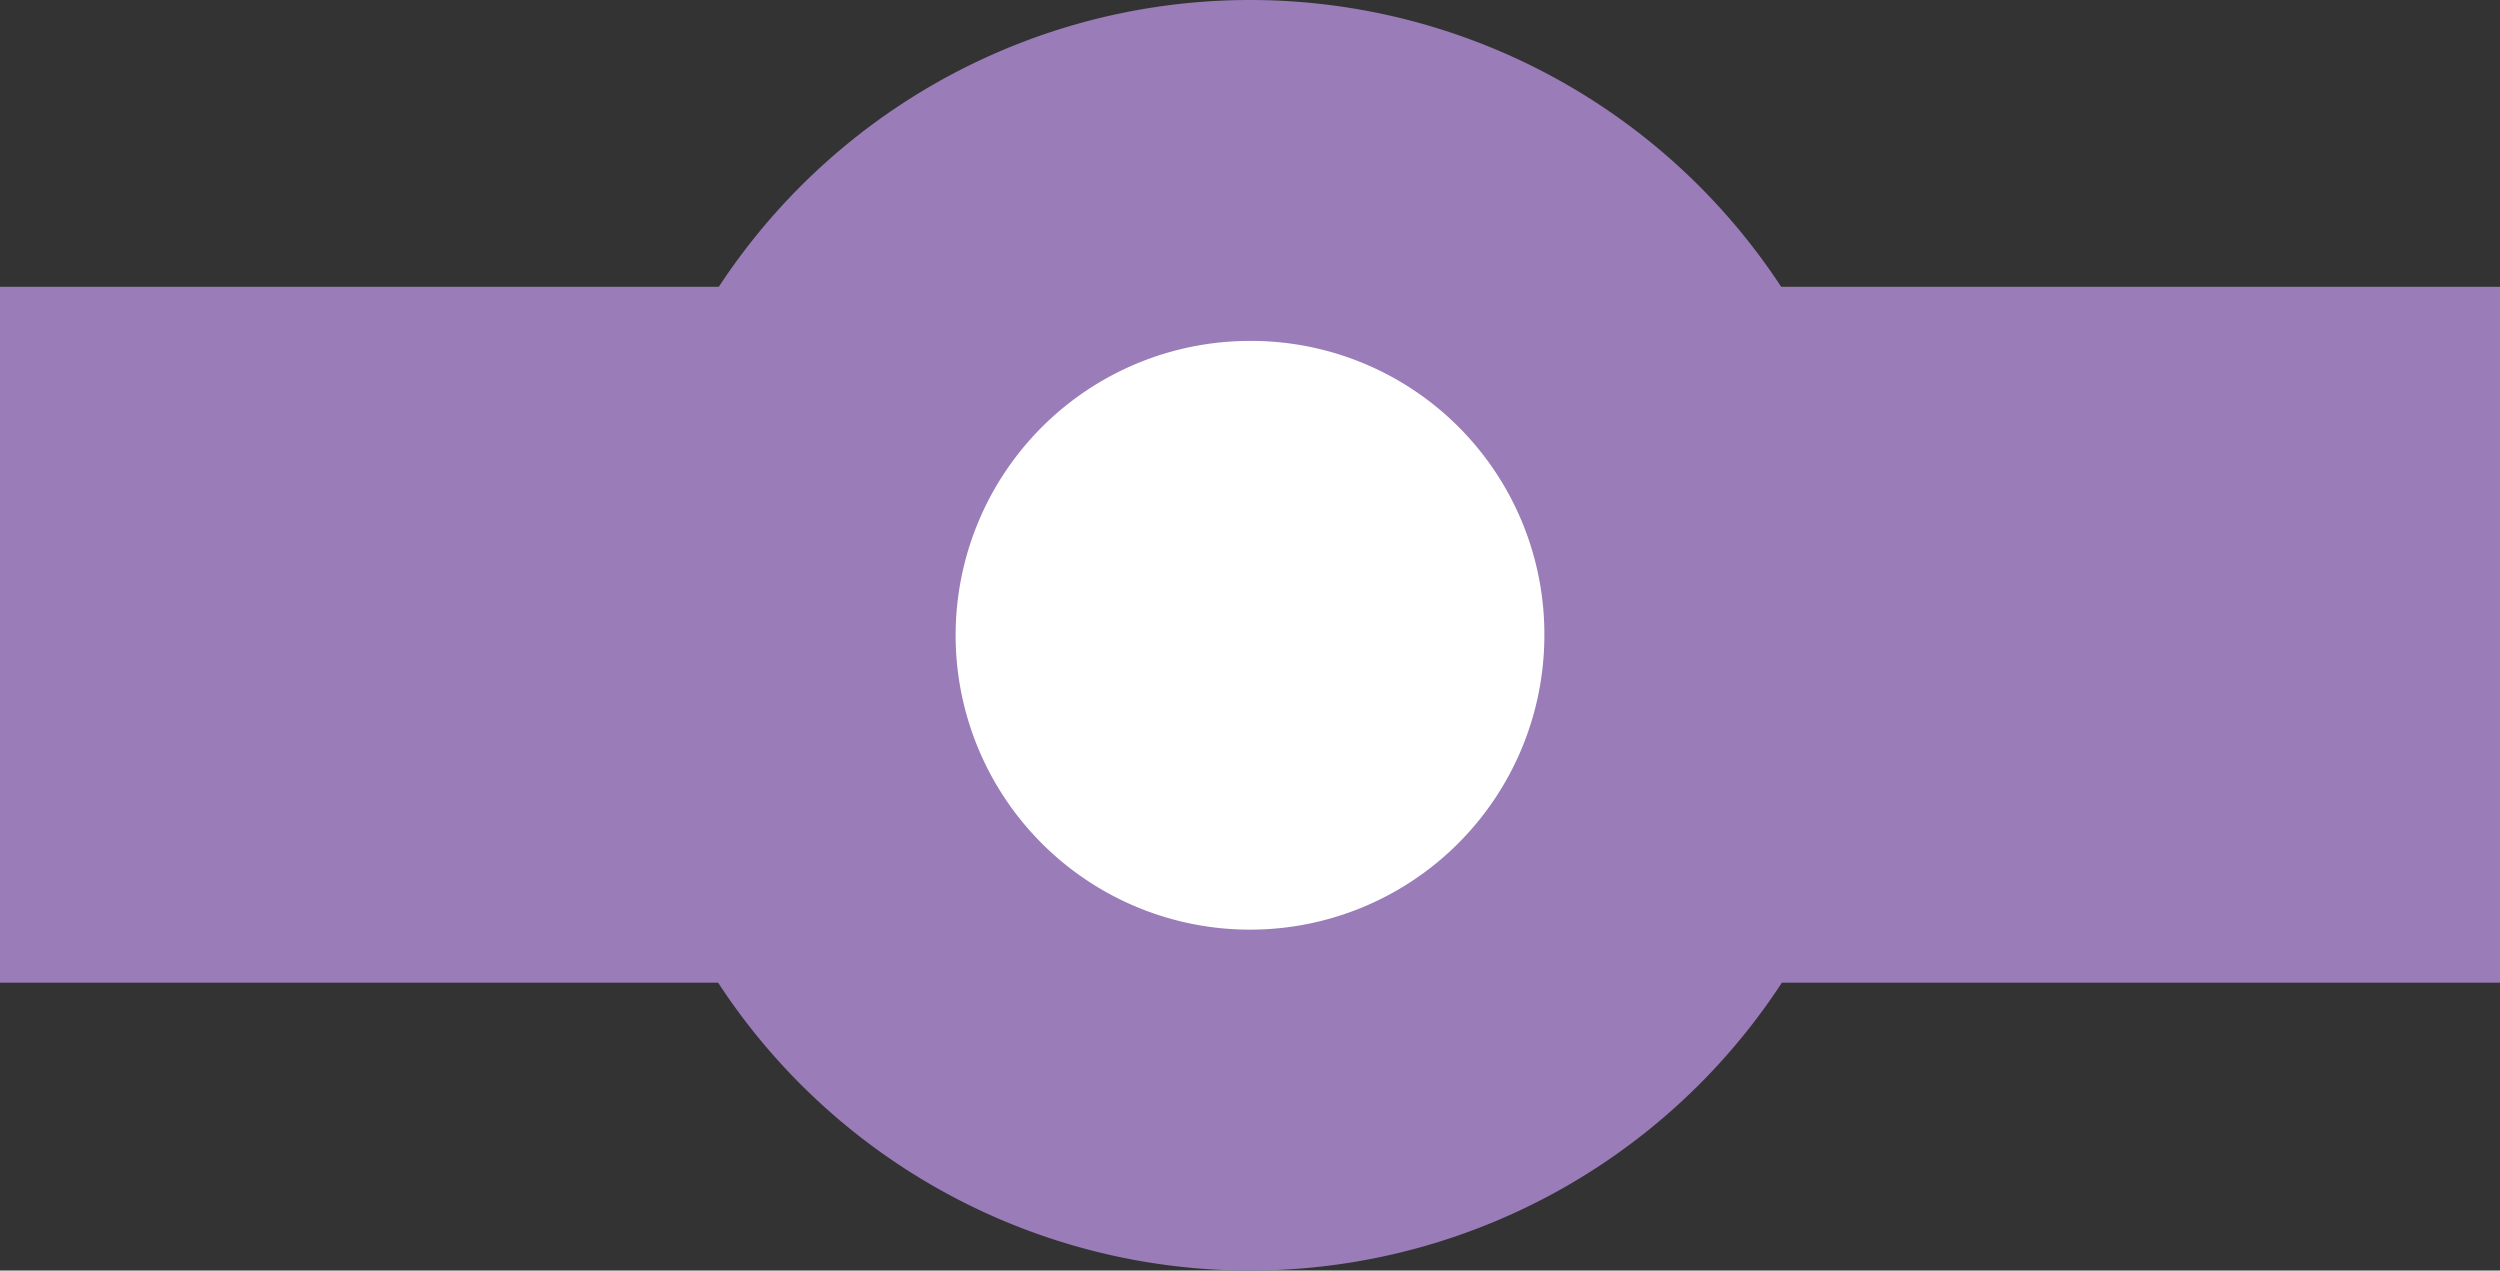<svg xmlns="http://www.w3.org/2000/svg" viewBox="0 0 23.1 11.74"><rect x="0" y="0" width="23.1" height="11.74" fill="#333333" stroke="none"/><defs><style>.cls-1{fill:#997cb8;}.cls-2{fill:#fff;}</style></defs><g id="Layer_2" data-name="Layer 2"><g id="Layer_1-2" data-name="Layer 1"><polyline class="cls-1" points="0 9.08 23.1 9.08 23.1 2.65 0 2.65"></polyline><path class="cls-2" d="M15.85,5.87a4.3,4.3,0,1,1-4.3-4.3,4.3,4.3,0,0,1,4.3,4.3Z"></path><path class="cls-1" d="M15.85,5.87H14.27a2.72,2.72,0,1,1-2.72-2.72,2.71,2.71,0,0,1,2.72,2.72h3.15a5.87,5.87,0,1,0-5.87,5.87,5.87,5.87,0,0,0,5.87-5.87Z"></path></g></g></svg>